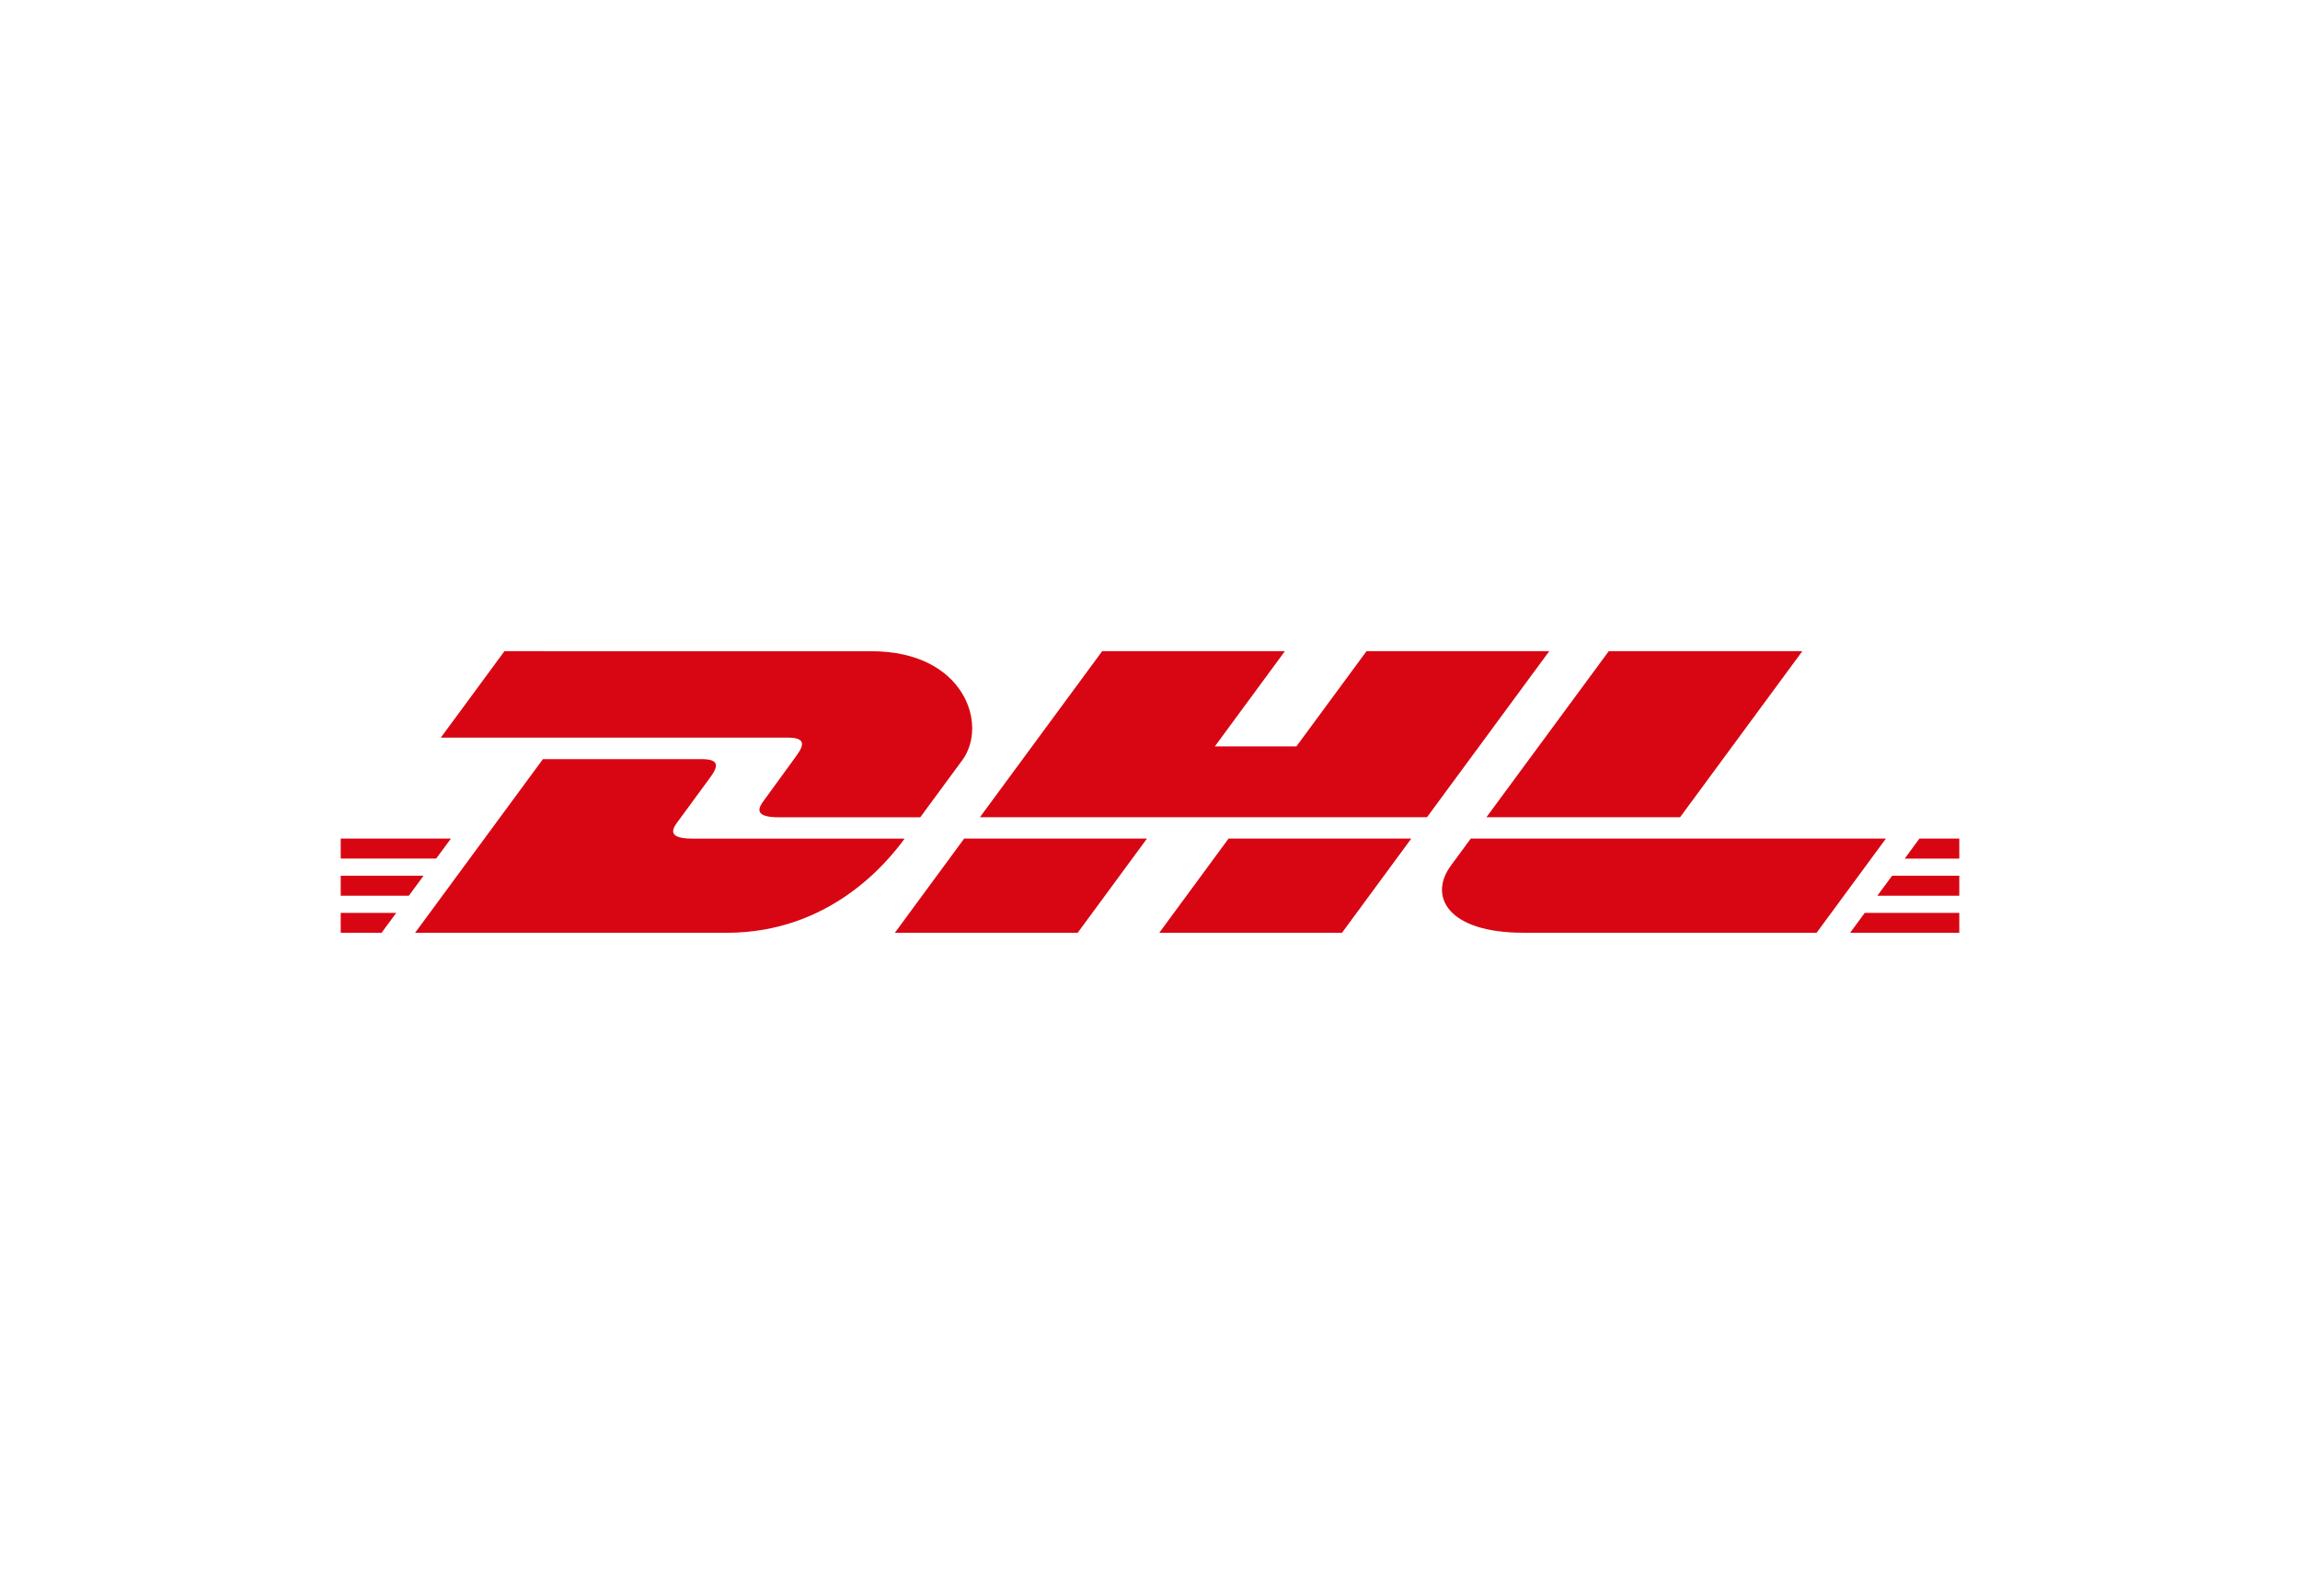 <svg width="196" height="136" viewBox="0 0 196 136" fill="none" xmlns="http://www.w3.org/2000/svg">
<g clip-path="url(#clip0_2108_12259)">
<path d="M42.988 55.499L37.566 62.866H67.115C68.609 62.866 68.59 63.428 67.86 64.423C67.118 65.429 65.877 67.169 65.121 68.194C64.737 68.712 64.044 69.655 66.34 69.655H78.423L82.004 64.788C84.225 61.774 82.198 55.503 74.258 55.503L42.988 55.499Z" fill="#D80613"/>
<path d="M35.375 79.499L46.266 64.699H59.781C61.275 64.699 61.257 65.265 60.526 66.256L57.769 70.012C57.385 70.53 56.692 71.473 58.987 71.473H77.089C75.587 73.537 70.698 79.499 61.935 79.499H35.375ZM97.743 71.469L91.837 79.499H76.258L82.164 71.469H97.743ZM121.605 69.651H83.505L93.924 55.499H109.495L103.526 63.614H110.475L116.452 55.499H132.023L121.605 69.651ZM120.267 71.469L114.361 79.499H98.79L104.696 71.469H120.267ZM13.148 74.636H36.094L34.842 76.339H13.148V74.636ZM13.148 71.469H38.426L37.171 73.172H13.148V71.469ZM13.148 77.804H33.765L32.517 79.499H13.148V77.804ZM182.848 76.339H159.984L161.24 74.636H182.848V76.339ZM182.848 79.499H157.663L158.907 77.804H182.848V79.499ZM163.569 71.469H182.848V73.176H162.317L163.569 71.469ZM153.59 55.499L143.172 69.651H126.669L137.094 55.499H153.59ZM125.335 71.469C125.335 71.469 124.198 73.027 123.643 73.772C121.691 76.418 123.416 79.495 129.799 79.495H154.808L160.714 71.469H125.335Z" fill="#D80613"/>
</g>
<defs>
<clipPath id="clip0_2108_12259">
<rect width="137.931" height="88" fill="white" transform="translate(29.035 23.5)"/>
</clipPath>
</defs>
</svg>
